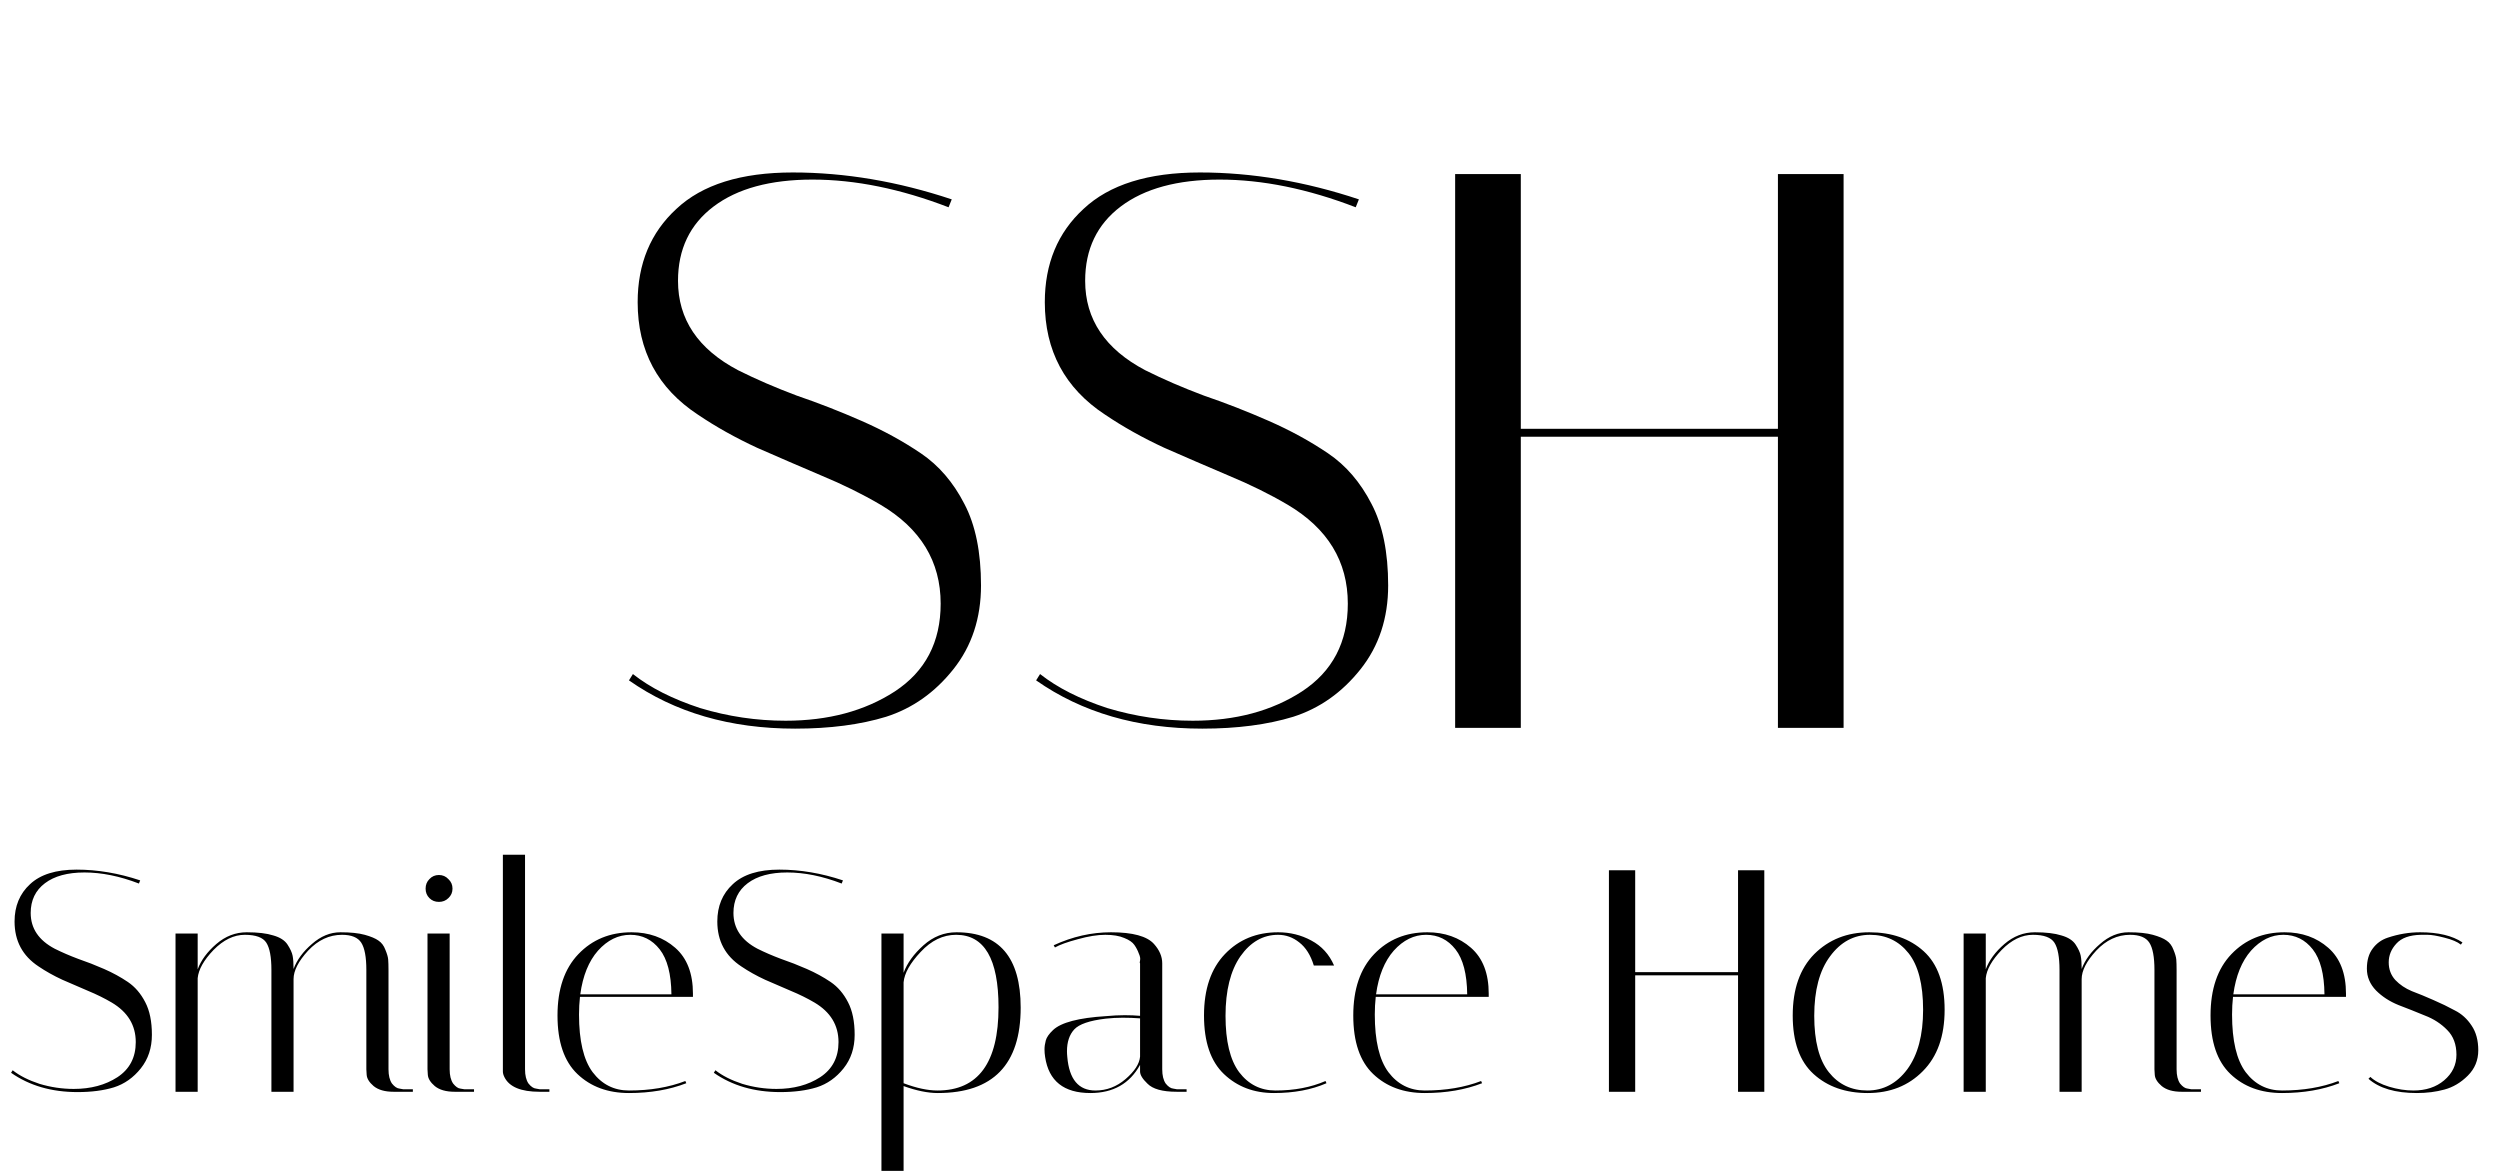 <svg width="158" height="74" viewBox="0 0 158 74" fill="none" xmlns="http://www.w3.org/2000/svg">
<path d="M59.95 13.1C56.917 11.933 54.05 11.35 51.35 11.35C48.683 11.35 46.6 11.917 45.1 13.05C43.6 14.183 42.85 15.75 42.85 17.75C42.85 20.183 44.117 22.067 46.65 23.4C47.783 23.967 49.017 24.5 50.35 25C51.717 25.467 53.083 26 54.45 26.6C55.817 27.2 57.067 27.883 58.2 28.65C59.333 29.417 60.25 30.483 60.95 31.85C61.65 33.183 62 34.9 62 37C62 39.067 61.417 40.833 60.25 42.3C59.083 43.767 57.667 44.767 56 45.3C54.367 45.8 52.45 46.05 50.25 46.05C46.15 46.05 42.65 45.033 39.75 43L40 42.6C41.1 43.467 42.517 44.183 44.25 44.75C46.017 45.283 47.817 45.55 49.65 45.55C52.35 45.55 54.65 44.933 56.55 43.7C58.483 42.433 59.45 40.583 59.45 38.15C59.45 35.483 58.183 33.4 55.65 31.9C54.517 31.233 53.267 30.617 51.9 30.05C50.567 29.483 49.217 28.9 47.85 28.3C46.483 27.667 45.233 26.967 44.1 26.2C41.567 24.533 40.3 22.167 40.3 19.1C40.3 16.667 41.117 14.7 42.75 13.2C44.383 11.667 46.833 10.9 50.1 10.9C53.4 10.9 56.75 11.467 60.15 12.6L59.95 13.1ZM85.682 13.1C82.649 11.933 79.782 11.35 77.082 11.35C74.416 11.35 72.332 11.917 70.832 13.05C69.332 14.183 68.582 15.75 68.582 17.75C68.582 20.183 69.849 22.067 72.382 23.4C73.516 23.967 74.749 24.5 76.082 25C77.449 25.467 78.816 26 80.182 26.6C81.549 27.2 82.799 27.883 83.932 28.65C85.066 29.417 85.982 30.483 86.682 31.85C87.382 33.183 87.732 34.9 87.732 37C87.732 39.067 87.149 40.833 85.982 42.3C84.816 43.767 83.399 44.767 81.732 45.3C80.099 45.8 78.182 46.05 75.982 46.05C71.882 46.05 68.382 45.033 65.482 43L65.732 42.6C66.832 43.467 68.249 44.183 69.982 44.75C71.749 45.283 73.549 45.55 75.382 45.55C78.082 45.55 80.382 44.933 82.282 43.7C84.216 42.433 85.182 40.583 85.182 38.15C85.182 35.483 83.916 33.4 81.382 31.9C80.249 31.233 78.999 30.617 77.632 30.05C76.299 29.483 74.949 28.9 73.582 28.3C72.216 27.667 70.966 26.967 69.832 26.2C67.299 24.533 66.032 22.167 66.032 19.1C66.032 16.667 66.849 14.7 68.482 13.2C70.116 11.667 72.566 10.9 75.832 10.9C79.132 10.9 82.482 11.467 85.882 12.6L85.682 13.1ZM96.115 46H91.965V11H96.115V27.1H112.365V11H116.515V46H112.365V27.6H96.115V46Z" fill="black"/>
<path d="M8.78 55.84C7.567 55.373 6.42 55.14 5.34 55.14C4.273 55.14 3.44 55.367 2.84 55.82C2.24 56.273 1.94 56.9 1.94 57.7C1.94 58.673 2.447 59.427 3.46 59.96C3.913 60.187 4.407 60.4 4.94 60.6C5.487 60.787 6.033 61 6.58 61.24C7.127 61.48 7.627 61.753 8.08 62.06C8.533 62.367 8.9 62.793 9.18 63.34C9.46 63.873 9.6 64.56 9.6 65.4C9.6 66.227 9.367 66.933 8.9 67.52C8.433 68.107 7.867 68.507 7.2 68.72C6.547 68.92 5.78 69.02 4.9 69.02C3.26 69.02 1.86 68.613 0.7 67.8L0.8 67.64C1.24 67.987 1.807 68.273 2.5 68.5C3.207 68.713 3.927 68.82 4.66 68.82C5.74 68.82 6.66 68.573 7.42 68.08C8.193 67.573 8.58 66.833 8.58 65.86C8.58 64.793 8.073 63.96 7.06 63.36C6.607 63.093 6.107 62.847 5.56 62.62C5.027 62.393 4.487 62.16 3.94 61.92C3.393 61.667 2.893 61.387 2.44 61.08C1.427 60.413 0.92 59.467 0.92 58.24C0.92 57.267 1.247 56.48 1.9 55.88C2.553 55.267 3.533 54.96 4.84 54.96C6.16 54.96 7.5 55.187 8.86 55.64L8.78 55.84ZM23.153 61.3C23.153 60.487 23.046 59.913 22.833 59.58C22.62 59.247 22.213 59.08 21.613 59.08C20.813 59.08 20.1 59.413 19.473 60.08C18.86 60.747 18.553 61.347 18.553 61.88V69H17.153V61.3C17.153 60.487 17.046 59.913 16.833 59.58C16.62 59.247 16.166 59.08 15.473 59.08C14.78 59.08 14.12 59.4 13.493 60.04C12.88 60.68 12.546 61.273 12.493 61.82V69H11.093V59H12.493V61.26C12.706 60.687 13.1 60.153 13.673 59.66C14.246 59.167 14.886 58.92 15.593 58.92C16.3 58.92 16.86 58.987 17.273 59.12C17.7 59.24 18 59.433 18.173 59.7C18.346 59.967 18.453 60.2 18.493 60.4C18.533 60.6 18.553 60.88 18.553 61.24C18.766 60.667 19.153 60.14 19.713 59.66C20.273 59.167 20.873 58.92 21.513 58.92C22.153 58.92 22.666 58.973 23.053 59.08C23.44 59.187 23.726 59.307 23.913 59.44C24.113 59.573 24.26 59.767 24.353 60.02C24.46 60.273 24.52 60.48 24.533 60.64C24.546 60.8 24.553 61.027 24.553 61.32V67.58C24.553 67.967 24.626 68.267 24.773 68.48C24.933 68.68 25.093 68.787 25.253 68.8L25.473 68.84H26.093V69H24.873C24.326 69 23.906 68.88 23.613 68.64C23.333 68.4 23.186 68.16 23.173 67.92L23.153 67.58V61.3ZM28.738 69C28.192 69 27.772 68.88 27.478 68.64C27.198 68.4 27.052 68.16 27.038 67.92L27.018 67.58V59H28.418V67.58C28.418 67.967 28.492 68.267 28.638 68.48C28.798 68.68 28.952 68.787 29.098 68.8L29.338 68.84H29.958V69H28.738ZM27.138 56.76C26.978 56.6 26.898 56.4 26.898 56.16C26.898 55.92 26.978 55.72 27.138 55.56C27.298 55.387 27.498 55.3 27.738 55.3C27.978 55.3 28.178 55.387 28.338 55.56C28.512 55.72 28.598 55.92 28.598 56.16C28.598 56.4 28.512 56.6 28.338 56.76C28.178 56.92 27.978 57 27.738 57C27.498 57 27.298 56.92 27.138 56.76ZM34.102 69C32.928 69 32.188 68.693 31.882 68.08C31.815 67.947 31.782 67.827 31.782 67.72V54.02H33.182V67.58C33.182 67.967 33.255 68.267 33.402 68.48C33.562 68.68 33.722 68.787 33.882 68.8L34.102 68.84H34.722V69H34.102ZM36.594 64.12C36.594 65.773 36.88 66.987 37.454 67.76C38.04 68.533 38.807 68.92 39.754 68.92C41.087 68.92 42.274 68.72 43.314 68.32L43.374 68.46C42.307 68.873 41.1 69.08 39.754 69.08C38.42 69.08 37.334 68.68 36.494 67.88C35.654 67.08 35.234 65.847 35.234 64.18C35.234 62.513 35.674 61.22 36.554 60.3C37.434 59.38 38.554 58.92 39.914 58.92C41.007 58.92 41.927 59.247 42.674 59.9C43.42 60.553 43.794 61.52 43.794 62.8C43.794 62.867 43.794 62.933 43.794 63H36.654C36.614 63.36 36.594 63.733 36.594 64.12ZM42.434 62.84C42.42 61.56 42.174 60.613 41.694 60C41.214 59.387 40.594 59.08 39.834 59.08C39.074 59.08 38.394 59.413 37.794 60.08C37.207 60.747 36.834 61.667 36.674 62.84H42.434ZM53.194 55.84C51.981 55.373 50.834 55.14 49.754 55.14C48.687 55.14 47.854 55.367 47.254 55.82C46.654 56.273 46.354 56.9 46.354 57.7C46.354 58.673 46.861 59.427 47.874 59.96C48.327 60.187 48.821 60.4 49.354 60.6C49.901 60.787 50.447 61 50.994 61.24C51.541 61.48 52.041 61.753 52.494 62.06C52.947 62.367 53.314 62.793 53.594 63.34C53.874 63.873 54.014 64.56 54.014 65.4C54.014 66.227 53.781 66.933 53.314 67.52C52.847 68.107 52.281 68.507 51.614 68.72C50.961 68.92 50.194 69.02 49.314 69.02C47.674 69.02 46.274 68.613 45.114 67.8L45.214 67.64C45.654 67.987 46.221 68.273 46.914 68.5C47.621 68.713 48.341 68.82 49.074 68.82C50.154 68.82 51.074 68.573 51.834 68.08C52.607 67.573 52.994 66.833 52.994 65.86C52.994 64.793 52.487 63.96 51.474 63.36C51.021 63.093 50.521 62.847 49.974 62.62C49.441 62.393 48.901 62.16 48.354 61.92C47.807 61.667 47.307 61.387 46.854 61.08C45.841 60.413 45.334 59.467 45.334 58.24C45.334 57.267 45.661 56.48 46.314 55.88C46.967 55.267 47.947 54.96 49.254 54.96C50.574 54.96 51.914 55.187 53.274 55.64L53.194 55.84ZM55.707 59H57.107V61.48C57.334 60.867 57.754 60.287 58.367 59.74C58.98 59.193 59.674 58.92 60.447 58.92C63.154 58.92 64.507 60.507 64.507 63.68C64.507 67.28 62.76 69.08 59.267 69.08C58.64 69.08 57.92 68.933 57.107 68.64V74H55.707V59ZM60.427 59.08C59.6 59.08 58.854 59.44 58.187 60.16C57.52 60.867 57.16 61.507 57.107 62.08V68.46C57.92 68.767 58.634 68.92 59.247 68.92C61.82 68.92 63.107 67.167 63.107 63.66C63.107 60.607 62.214 59.08 60.427 59.08ZM74.373 69C73.466 69 72.846 68.827 72.513 68.48C72.206 68.187 72.052 67.933 72.052 67.72V67.3C71.399 68.487 70.353 69.08 68.912 69.08C67.233 69.08 66.279 68.32 66.052 66.8C66.026 66.64 66.013 66.48 66.013 66.32C66.013 66.147 66.039 65.96 66.093 65.76C66.146 65.56 66.299 65.34 66.552 65.1C67.059 64.62 68.172 64.327 69.892 64.22C70.319 64.18 70.713 64.16 71.073 64.16C71.433 64.16 71.759 64.173 72.052 64.2V60.88C72.026 60.867 72.026 60.807 72.052 60.7C72.079 60.58 72.052 60.433 71.972 60.26C71.906 60.073 71.812 59.893 71.692 59.72C71.573 59.547 71.359 59.4 71.052 59.28C70.746 59.147 70.346 59.08 69.853 59.08C69.359 59.08 68.779 59.173 68.112 59.36C67.459 59.533 66.979 59.707 66.672 59.88L66.593 59.74C67.779 59.193 68.986 58.92 70.213 58.92C71.586 58.92 72.493 59.167 72.933 59.66C73.279 60.047 73.453 60.453 73.453 60.88V67.58C73.453 67.967 73.526 68.267 73.672 68.48C73.832 68.68 73.993 68.787 74.153 68.8L74.373 68.84H74.993V69H74.373ZM69.233 68.92C69.939 68.92 70.573 68.68 71.132 68.2C71.706 67.707 72.013 67.233 72.052 66.78V64.36C71.692 64.333 71.326 64.32 70.953 64.32C70.593 64.32 70.233 64.34 69.873 64.38C68.859 64.5 68.199 64.727 67.892 65.06C67.586 65.393 67.433 65.853 67.433 66.44C67.433 66.547 67.439 66.667 67.453 66.8C67.573 68.213 68.166 68.92 69.233 68.92ZM80.773 59.08C79.826 59.08 79.033 59.533 78.393 60.44C77.766 61.347 77.453 62.6 77.453 64.2C77.453 65.8 77.74 66.987 78.313 67.76C78.9 68.533 79.666 68.92 80.613 68.92C81.8 68.92 82.853 68.72 83.773 68.32L83.833 68.46C82.886 68.873 81.78 69.08 80.513 69.08C79.246 69.08 78.193 68.68 77.353 67.88C76.513 67.08 76.093 65.847 76.093 64.18C76.093 62.513 76.533 61.22 77.413 60.3C78.293 59.38 79.413 58.92 80.773 58.92C81.533 58.92 82.233 59.093 82.873 59.44C83.526 59.787 84.006 60.313 84.313 61.02H83.033C82.833 60.367 82.526 59.88 82.113 59.56C81.713 59.24 81.266 59.08 80.773 59.08ZM86.887 64.12C86.887 65.773 87.173 66.987 87.747 67.76C88.333 68.533 89.1 68.92 90.047 68.92C91.38 68.92 92.567 68.72 93.607 68.32L93.667 68.46C92.6 68.873 91.393 69.08 90.047 69.08C88.713 69.08 87.627 68.68 86.787 67.88C85.947 67.08 85.527 65.847 85.527 64.18C85.527 62.513 85.967 61.22 86.847 60.3C87.727 59.38 88.847 58.92 90.207 58.92C91.3 58.92 92.22 59.247 92.967 59.9C93.713 60.553 94.087 61.52 94.087 62.8C94.087 62.867 94.087 62.933 94.087 63H86.947C86.907 63.36 86.887 63.733 86.887 64.12ZM92.727 62.84C92.713 61.56 92.467 60.613 91.987 60C91.507 59.387 90.887 59.08 90.127 59.08C89.367 59.08 88.687 59.413 88.087 60.08C87.5 60.747 87.127 61.667 86.967 62.84H92.727ZM103.344 69H101.684V55H103.344V61.44H109.844V55H111.504V69H109.844V61.64H103.344V69ZM118.04 69.08C116.64 69.08 115.5 68.68 114.62 67.88C113.74 67.08 113.3 65.847 113.3 64.18C113.3 62.513 113.753 61.22 114.66 60.3C115.58 59.38 116.74 58.92 118.14 58.92C119.553 58.92 120.7 59.32 121.58 60.12C122.46 60.92 122.9 62.153 122.9 63.82C122.9 65.487 122.44 66.78 121.52 67.7C120.613 68.62 119.453 69.08 118.04 69.08ZM118.18 59.08C117.167 59.08 116.327 59.533 115.66 60.44C114.993 61.333 114.66 62.587 114.66 64.2C114.66 65.8 114.967 66.987 115.58 67.76C116.193 68.533 117.007 68.92 118.02 68.92C119.033 68.92 119.873 68.473 120.54 67.58C121.207 66.673 121.54 65.42 121.54 63.82C121.54 62.207 121.233 61.013 120.62 60.24C120.007 59.467 119.193 59.08 118.18 59.08ZM136.161 61.3C136.161 60.487 136.054 59.913 135.841 59.58C135.627 59.247 135.221 59.08 134.621 59.08C133.821 59.08 133.107 59.413 132.481 60.08C131.867 60.747 131.561 61.347 131.561 61.88V69H130.161V61.3C130.161 60.487 130.054 59.913 129.841 59.58C129.627 59.247 129.174 59.08 128.481 59.08C127.787 59.08 127.127 59.4 126.501 60.04C125.887 60.68 125.554 61.273 125.501 61.82V69H124.101V59H125.501V61.26C125.714 60.687 126.107 60.153 126.681 59.66C127.254 59.167 127.894 58.92 128.601 58.92C129.307 58.92 129.867 58.987 130.281 59.12C130.707 59.24 131.007 59.433 131.181 59.7C131.354 59.967 131.461 60.2 131.501 60.4C131.541 60.6 131.561 60.88 131.561 61.24C131.774 60.667 132.161 60.14 132.721 59.66C133.281 59.167 133.881 58.92 134.521 58.92C135.161 58.92 135.674 58.973 136.061 59.08C136.447 59.187 136.734 59.307 136.921 59.44C137.121 59.573 137.267 59.767 137.361 60.02C137.467 60.273 137.527 60.48 137.541 60.64C137.554 60.8 137.561 61.027 137.561 61.32V67.58C137.561 67.967 137.634 68.267 137.781 68.48C137.941 68.68 138.101 68.787 138.261 68.8L138.481 68.84H139.101V69H137.881C137.334 69 136.914 68.88 136.621 68.64C136.341 68.4 136.194 68.16 136.181 67.92L136.161 67.58V61.3ZM141.066 64.12C141.066 65.773 141.353 66.987 141.926 67.76C142.513 68.533 143.28 68.92 144.226 68.92C145.56 68.92 146.746 68.72 147.786 68.32L147.846 68.46C146.78 68.873 145.573 69.08 144.226 69.08C142.893 69.08 141.806 68.68 140.966 67.88C140.126 67.08 139.706 65.847 139.706 64.18C139.706 62.513 140.146 61.22 141.026 60.3C141.906 59.38 143.026 58.92 144.386 58.92C145.48 58.92 146.4 59.247 147.146 59.9C147.893 60.553 148.266 61.52 148.266 62.8C148.266 62.867 148.266 62.933 148.266 63H141.126C141.086 63.36 141.066 63.733 141.066 64.12ZM146.906 62.84C146.893 61.56 146.646 60.613 146.166 60C145.686 59.387 145.066 59.08 144.306 59.08C143.546 59.08 142.866 59.413 142.266 60.08C141.68 60.747 141.306 61.667 141.146 62.84H146.906ZM155.527 59.7C155.313 59.527 154.967 59.38 154.487 59.26C154.02 59.14 153.667 59.08 153.427 59.08C153.187 59.08 153.047 59.08 153.007 59.08C152.287 59.093 151.767 59.28 151.447 59.64C151.127 59.987 150.967 60.38 150.967 60.82C150.967 61.26 151.107 61.633 151.387 61.94C151.667 62.233 152.013 62.467 152.427 62.64C152.853 62.8 153.307 62.987 153.787 63.2C154.28 63.413 154.733 63.633 155.147 63.86C155.573 64.073 155.927 64.393 156.207 64.82C156.487 65.233 156.627 65.753 156.627 66.38C156.627 67.007 156.407 67.54 155.967 67.98C155.527 68.42 155.033 68.713 154.487 68.86C153.953 69.007 153.373 69.08 152.747 69.08C151.387 69.08 150.367 68.78 149.687 68.18L149.807 68.06C150.073 68.313 150.467 68.52 150.987 68.68C151.52 68.84 152.033 68.92 152.527 68.92C153.313 68.92 153.96 68.707 154.467 68.28C154.987 67.84 155.247 67.3 155.247 66.66C155.247 66.007 155.053 65.487 154.667 65.1C154.28 64.7 153.807 64.393 153.247 64.18C152.7 63.953 152.147 63.733 151.587 63.52C151.027 63.293 150.553 62.987 150.167 62.6C149.78 62.2 149.587 61.74 149.587 61.22C149.587 60.7 149.707 60.28 149.947 59.96C150.187 59.627 150.507 59.393 150.907 59.26C151.587 59.033 152.267 58.92 152.947 58.92C154.093 58.92 154.987 59.133 155.627 59.56L155.527 59.7Z" fill="black"/>
</svg>
